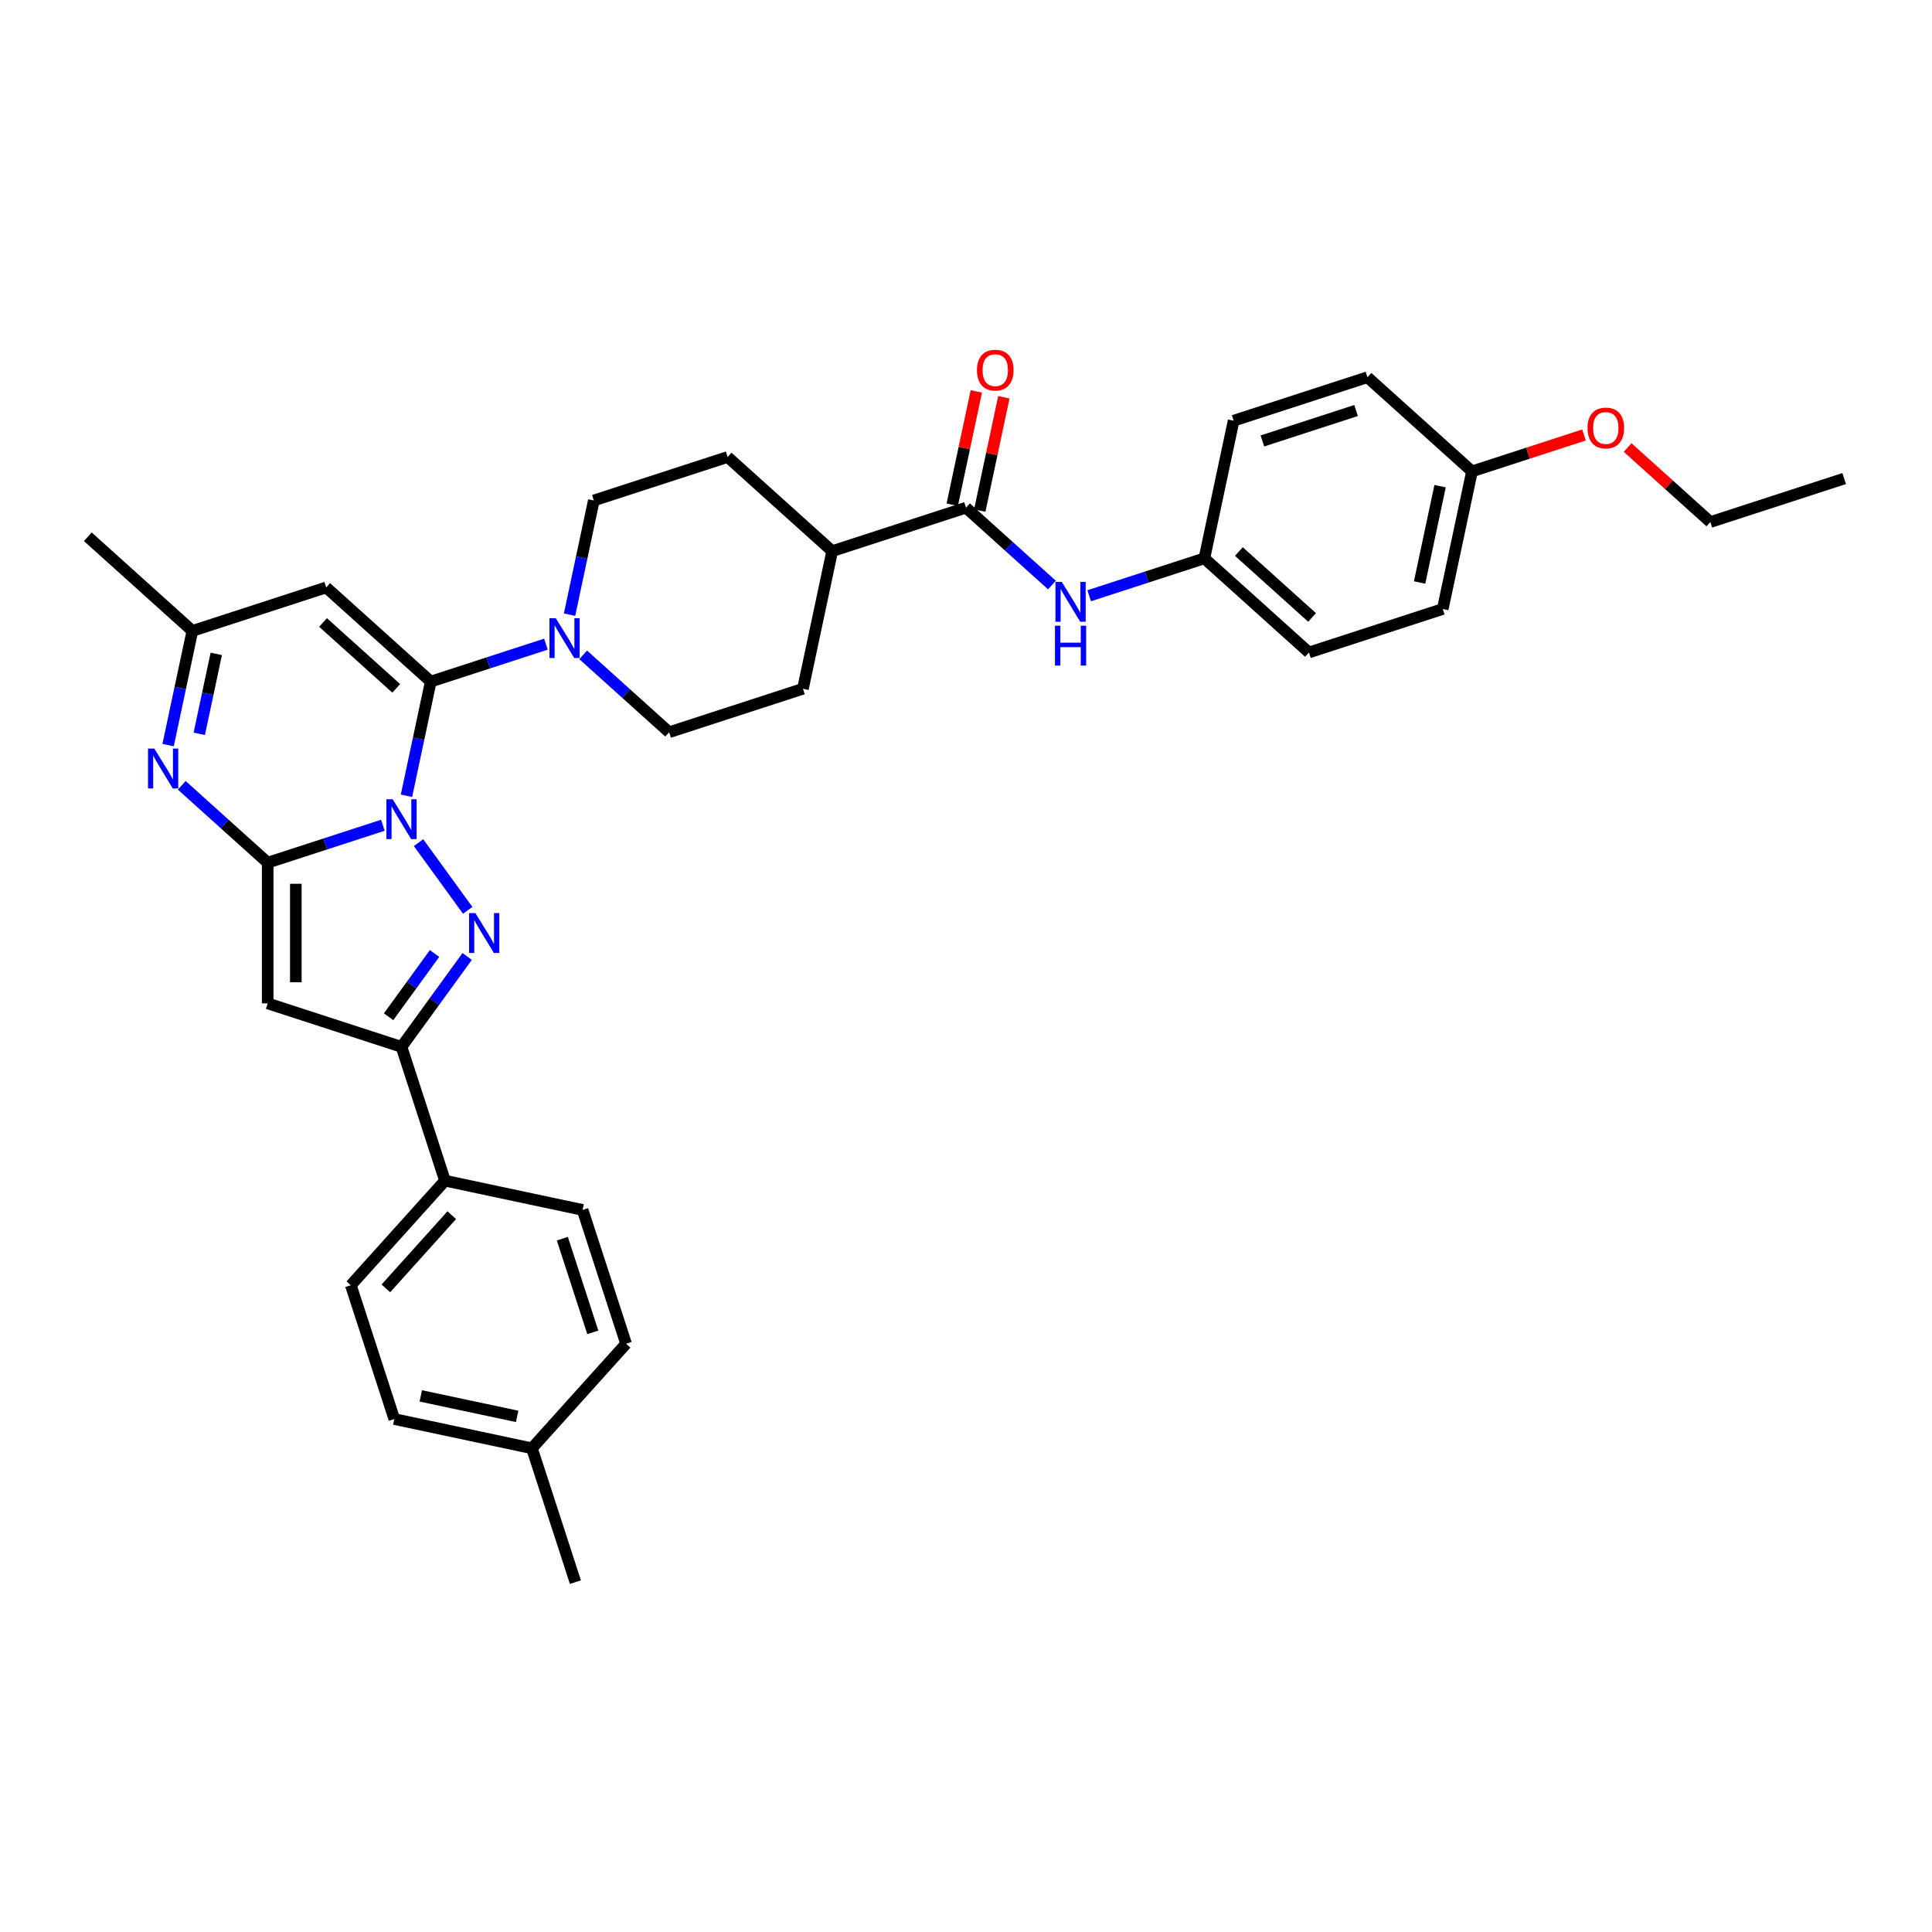 <?xml version='1.0' encoding='iso-8859-1'?>
<svg version='1.1' baseProfile='full'
              xmlns='http://www.w3.org/2000/svg'
                      xmlns:rdkit='http://www.rdkit.org/xml'
                      xmlns:xlink='http://www.w3.org/1999/xlink'
                  xml:space='preserve'
width='1000px' height='1000px' viewBox='0 0 1000 1000'>
<!-- END OF HEADER -->
<rect style='opacity:1.0;fill:#FFFFFF;stroke:none' width='1000' height='1000' x='0' y='0'> </rect>
<path class='bond-0' d='M 198.172,427.151 L 168.363,436.836' style='fill:none;fill-rule:evenodd;stroke:#0000FF;stroke-width:6px;stroke-linecap:butt;stroke-linejoin:miter;stroke-opacity:1' />
<path class='bond-0' d='M 168.363,436.836 L 138.553,446.522' style='fill:none;fill-rule:evenodd;stroke:#000000;stroke-width:6px;stroke-linecap:butt;stroke-linejoin:miter;stroke-opacity:1' />
<path class='bond-1' d='M 210.393,411.885 L 216.674,382.334' style='fill:none;fill-rule:evenodd;stroke:#0000FF;stroke-width:6px;stroke-linecap:butt;stroke-linejoin:miter;stroke-opacity:1' />
<path class='bond-1' d='M 216.674,382.334 L 222.955,352.784' style='fill:none;fill-rule:evenodd;stroke:#000000;stroke-width:6px;stroke-linecap:butt;stroke-linejoin:miter;stroke-opacity:1' />
<path class='bond-2' d='M 216.629,436.15 L 242.077,471.177' style='fill:none;fill-rule:evenodd;stroke:#0000FF;stroke-width:6px;stroke-linecap:butt;stroke-linejoin:miter;stroke-opacity:1' />
<path class='bond-3' d='M 138.553,446.522 L 138.553,519.347' style='fill:none;fill-rule:evenodd;stroke:#000000;stroke-width:6px;stroke-linecap:butt;stroke-linejoin:miter;stroke-opacity:1' />
<path class='bond-3' d='M 153.118,457.446 L 153.118,508.424' style='fill:none;fill-rule:evenodd;stroke:#000000;stroke-width:6px;stroke-linecap:butt;stroke-linejoin:miter;stroke-opacity:1' />
<path class='bond-4' d='M 138.553,446.522 L 116.314,426.498' style='fill:none;fill-rule:evenodd;stroke:#000000;stroke-width:6px;stroke-linecap:butt;stroke-linejoin:miter;stroke-opacity:1' />
<path class='bond-4' d='M 116.314,426.498 L 94.075,406.474' style='fill:none;fill-rule:evenodd;stroke:#0000FF;stroke-width:6px;stroke-linecap:butt;stroke-linejoin:miter;stroke-opacity:1' />
<path class='bond-6' d='M 222.955,352.784 L 168.836,304.054' style='fill:none;fill-rule:evenodd;stroke:#000000;stroke-width:6px;stroke-linecap:butt;stroke-linejoin:miter;stroke-opacity:1' />
<path class='bond-6' d='M 205.092,356.298 L 167.208,322.187' style='fill:none;fill-rule:evenodd;stroke:#000000;stroke-width:6px;stroke-linecap:butt;stroke-linejoin:miter;stroke-opacity:1' />
<path class='bond-7' d='M 222.955,352.784 L 252.765,343.098' style='fill:none;fill-rule:evenodd;stroke:#000000;stroke-width:6px;stroke-linecap:butt;stroke-linejoin:miter;stroke-opacity:1' />
<path class='bond-7' d='M 252.765,343.098 L 282.574,333.412' style='fill:none;fill-rule:evenodd;stroke:#0000FF;stroke-width:6px;stroke-linecap:butt;stroke-linejoin:miter;stroke-opacity:1' />
<path class='bond-5' d='M 241.805,495.067 L 224.81,518.46' style='fill:none;fill-rule:evenodd;stroke:#0000FF;stroke-width:6px;stroke-linecap:butt;stroke-linejoin:miter;stroke-opacity:1' />
<path class='bond-5' d='M 224.81,518.46 L 207.814,541.852' style='fill:none;fill-rule:evenodd;stroke:#000000;stroke-width:6px;stroke-linecap:butt;stroke-linejoin:miter;stroke-opacity:1' />
<path class='bond-5' d='M 224.923,493.524 L 213.026,509.898' style='fill:none;fill-rule:evenodd;stroke:#0000FF;stroke-width:6px;stroke-linecap:butt;stroke-linejoin:miter;stroke-opacity:1' />
<path class='bond-5' d='M 213.026,509.898 L 201.129,526.273' style='fill:none;fill-rule:evenodd;stroke:#000000;stroke-width:6px;stroke-linecap:butt;stroke-linejoin:miter;stroke-opacity:1' />
<path class='bond-34' d='M 138.553,519.347 L 207.814,541.852' style='fill:none;fill-rule:evenodd;stroke:#000000;stroke-width:6px;stroke-linecap:butt;stroke-linejoin:miter;stroke-opacity:1' />
<path class='bond-35' d='M 87.012,385.659 L 93.293,356.109' style='fill:none;fill-rule:evenodd;stroke:#0000FF;stroke-width:6px;stroke-linecap:butt;stroke-linejoin:miter;stroke-opacity:1' />
<path class='bond-35' d='M 93.293,356.109 L 99.574,326.558' style='fill:none;fill-rule:evenodd;stroke:#000000;stroke-width:6px;stroke-linecap:butt;stroke-linejoin:miter;stroke-opacity:1' />
<path class='bond-35' d='M 103.143,379.823 L 107.54,359.137' style='fill:none;fill-rule:evenodd;stroke:#0000FF;stroke-width:6px;stroke-linecap:butt;stroke-linejoin:miter;stroke-opacity:1' />
<path class='bond-35' d='M 107.54,359.137 L 111.937,338.452' style='fill:none;fill-rule:evenodd;stroke:#000000;stroke-width:6px;stroke-linecap:butt;stroke-linejoin:miter;stroke-opacity:1' />
<path class='bond-11' d='M 207.814,541.852 L 230.318,611.113' style='fill:none;fill-rule:evenodd;stroke:#000000;stroke-width:6px;stroke-linecap:butt;stroke-linejoin:miter;stroke-opacity:1' />
<path class='bond-9' d='M 168.836,304.054 L 99.574,326.558' style='fill:none;fill-rule:evenodd;stroke:#000000;stroke-width:6px;stroke-linecap:butt;stroke-linejoin:miter;stroke-opacity:1' />
<path class='bond-13' d='M 301.859,338.961 L 324.098,358.985' style='fill:none;fill-rule:evenodd;stroke:#0000FF;stroke-width:6px;stroke-linecap:butt;stroke-linejoin:miter;stroke-opacity:1' />
<path class='bond-13' d='M 324.098,358.985 L 346.336,379.009' style='fill:none;fill-rule:evenodd;stroke:#000000;stroke-width:6px;stroke-linecap:butt;stroke-linejoin:miter;stroke-opacity:1' />
<path class='bond-14' d='M 294.795,318.147 L 301.077,288.596' style='fill:none;fill-rule:evenodd;stroke:#0000FF;stroke-width:6px;stroke-linecap:butt;stroke-linejoin:miter;stroke-opacity:1' />
<path class='bond-14' d='M 301.077,288.596 L 307.358,259.045' style='fill:none;fill-rule:evenodd;stroke:#000000;stroke-width:6px;stroke-linecap:butt;stroke-linejoin:miter;stroke-opacity:1' />
<path class='bond-8' d='M 500,262.766 L 430.739,285.271' style='fill:none;fill-rule:evenodd;stroke:#000000;stroke-width:6px;stroke-linecap:butt;stroke-linejoin:miter;stroke-opacity:1' />
<path class='bond-10' d='M 500,262.766 L 522.239,282.79' style='fill:none;fill-rule:evenodd;stroke:#000000;stroke-width:6px;stroke-linecap:butt;stroke-linejoin:miter;stroke-opacity:1' />
<path class='bond-10' d='M 522.239,282.79 L 544.478,302.814' style='fill:none;fill-rule:evenodd;stroke:#0000FF;stroke-width:6px;stroke-linecap:butt;stroke-linejoin:miter;stroke-opacity:1' />
<path class='bond-15' d='M 507.123,264.28 L 513.358,234.948' style='fill:none;fill-rule:evenodd;stroke:#000000;stroke-width:6px;stroke-linecap:butt;stroke-linejoin:miter;stroke-opacity:1' />
<path class='bond-15' d='M 513.358,234.948 L 519.593,205.616' style='fill:none;fill-rule:evenodd;stroke:#FF0000;stroke-width:6px;stroke-linecap:butt;stroke-linejoin:miter;stroke-opacity:1' />
<path class='bond-15' d='M 492.877,261.252 L 499.111,231.92' style='fill:none;fill-rule:evenodd;stroke:#000000;stroke-width:6px;stroke-linecap:butt;stroke-linejoin:miter;stroke-opacity:1' />
<path class='bond-15' d='M 499.111,231.92 L 505.346,202.588' style='fill:none;fill-rule:evenodd;stroke:#FF0000;stroke-width:6px;stroke-linecap:butt;stroke-linejoin:miter;stroke-opacity:1' />
<path class='bond-30' d='M 99.574,326.558 L 45.455,277.828' style='fill:none;fill-rule:evenodd;stroke:#000000;stroke-width:6px;stroke-linecap:butt;stroke-linejoin:miter;stroke-opacity:1' />
<path class='bond-20' d='M 563.762,308.363 L 593.571,298.678' style='fill:none;fill-rule:evenodd;stroke:#0000FF;stroke-width:6px;stroke-linecap:butt;stroke-linejoin:miter;stroke-opacity:1' />
<path class='bond-20' d='M 593.571,298.678 L 623.381,288.992' style='fill:none;fill-rule:evenodd;stroke:#000000;stroke-width:6px;stroke-linecap:butt;stroke-linejoin:miter;stroke-opacity:1' />
<path class='bond-18' d='M 230.318,611.113 L 181.589,665.233' style='fill:none;fill-rule:evenodd;stroke:#000000;stroke-width:6px;stroke-linecap:butt;stroke-linejoin:miter;stroke-opacity:1' />
<path class='bond-18' d='M 233.833,628.977 L 199.722,666.861' style='fill:none;fill-rule:evenodd;stroke:#000000;stroke-width:6px;stroke-linecap:butt;stroke-linejoin:miter;stroke-opacity:1' />
<path class='bond-19' d='M 230.318,611.113 L 301.553,626.254' style='fill:none;fill-rule:evenodd;stroke:#000000;stroke-width:6px;stroke-linecap:butt;stroke-linejoin:miter;stroke-opacity:1' />
<path class='bond-12' d='M 430.739,285.271 L 376.619,236.541' style='fill:none;fill-rule:evenodd;stroke:#000000;stroke-width:6px;stroke-linecap:butt;stroke-linejoin:miter;stroke-opacity:1' />
<path class='bond-36' d='M 430.739,285.271 L 415.598,356.505' style='fill:none;fill-rule:evenodd;stroke:#000000;stroke-width:6px;stroke-linecap:butt;stroke-linejoin:miter;stroke-opacity:1' />
<path class='bond-16' d='M 346.336,379.009 L 415.598,356.505' style='fill:none;fill-rule:evenodd;stroke:#000000;stroke-width:6px;stroke-linecap:butt;stroke-linejoin:miter;stroke-opacity:1' />
<path class='bond-17' d='M 307.358,259.045 L 376.619,236.541' style='fill:none;fill-rule:evenodd;stroke:#000000;stroke-width:6px;stroke-linecap:butt;stroke-linejoin:miter;stroke-opacity:1' />
<path class='bond-23' d='M 181.589,665.233 L 204.093,734.494' style='fill:none;fill-rule:evenodd;stroke:#000000;stroke-width:6px;stroke-linecap:butt;stroke-linejoin:miter;stroke-opacity:1' />
<path class='bond-22' d='M 301.553,626.254 L 324.057,695.515' style='fill:none;fill-rule:evenodd;stroke:#000000;stroke-width:6px;stroke-linecap:butt;stroke-linejoin:miter;stroke-opacity:1' />
<path class='bond-22' d='M 291.076,641.144 L 306.829,689.627' style='fill:none;fill-rule:evenodd;stroke:#000000;stroke-width:6px;stroke-linecap:butt;stroke-linejoin:miter;stroke-opacity:1' />
<path class='bond-25' d='M 623.381,288.992 L 638.522,217.758' style='fill:none;fill-rule:evenodd;stroke:#000000;stroke-width:6px;stroke-linecap:butt;stroke-linejoin:miter;stroke-opacity:1' />
<path class='bond-26' d='M 623.381,288.992 L 677.501,337.722' style='fill:none;fill-rule:evenodd;stroke:#000000;stroke-width:6px;stroke-linecap:butt;stroke-linejoin:miter;stroke-opacity:1' />
<path class='bond-26' d='M 641.245,285.477 L 679.129,319.588' style='fill:none;fill-rule:evenodd;stroke:#000000;stroke-width:6px;stroke-linecap:butt;stroke-linejoin:miter;stroke-opacity:1' />
<path class='bond-21' d='M 761.903,243.983 L 746.762,315.217' style='fill:none;fill-rule:evenodd;stroke:#000000;stroke-width:6px;stroke-linecap:butt;stroke-linejoin:miter;stroke-opacity:1' />
<path class='bond-21' d='M 745.385,251.64 L 734.786,301.504' style='fill:none;fill-rule:evenodd;stroke:#000000;stroke-width:6px;stroke-linecap:butt;stroke-linejoin:miter;stroke-opacity:1' />
<path class='bond-29' d='M 761.903,243.983 L 790.89,234.565' style='fill:none;fill-rule:evenodd;stroke:#000000;stroke-width:6px;stroke-linecap:butt;stroke-linejoin:miter;stroke-opacity:1' />
<path class='bond-29' d='M 790.89,234.565 L 819.876,225.147' style='fill:none;fill-rule:evenodd;stroke:#FF0000;stroke-width:6px;stroke-linecap:butt;stroke-linejoin:miter;stroke-opacity:1' />
<path class='bond-38' d='M 761.903,243.983 L 707.783,195.253' style='fill:none;fill-rule:evenodd;stroke:#000000;stroke-width:6px;stroke-linecap:butt;stroke-linejoin:miter;stroke-opacity:1' />
<path class='bond-24' d='M 324.057,695.515 L 275.327,749.635' style='fill:none;fill-rule:evenodd;stroke:#000000;stroke-width:6px;stroke-linecap:butt;stroke-linejoin:miter;stroke-opacity:1' />
<path class='bond-37' d='M 204.093,734.494 L 275.327,749.635' style='fill:none;fill-rule:evenodd;stroke:#000000;stroke-width:6px;stroke-linecap:butt;stroke-linejoin:miter;stroke-opacity:1' />
<path class='bond-37' d='M 217.806,722.518 L 267.67,733.117' style='fill:none;fill-rule:evenodd;stroke:#000000;stroke-width:6px;stroke-linecap:butt;stroke-linejoin:miter;stroke-opacity:1' />
<path class='bond-32' d='M 275.327,749.635 L 297.831,818.896' style='fill:none;fill-rule:evenodd;stroke:#000000;stroke-width:6px;stroke-linecap:butt;stroke-linejoin:miter;stroke-opacity:1' />
<path class='bond-28' d='M 638.522,217.758 L 707.783,195.253' style='fill:none;fill-rule:evenodd;stroke:#000000;stroke-width:6px;stroke-linecap:butt;stroke-linejoin:miter;stroke-opacity:1' />
<path class='bond-28' d='M 653.412,228.234 L 701.895,212.481' style='fill:none;fill-rule:evenodd;stroke:#000000;stroke-width:6px;stroke-linecap:butt;stroke-linejoin:miter;stroke-opacity:1' />
<path class='bond-27' d='M 677.501,337.722 L 746.762,315.217' style='fill:none;fill-rule:evenodd;stroke:#000000;stroke-width:6px;stroke-linecap:butt;stroke-linejoin:miter;stroke-opacity:1' />
<path class='bond-31' d='M 842.452,231.643 L 863.868,250.926' style='fill:none;fill-rule:evenodd;stroke:#FF0000;stroke-width:6px;stroke-linecap:butt;stroke-linejoin:miter;stroke-opacity:1' />
<path class='bond-31' d='M 863.868,250.926 L 885.284,270.209' style='fill:none;fill-rule:evenodd;stroke:#000000;stroke-width:6px;stroke-linecap:butt;stroke-linejoin:miter;stroke-opacity:1' />
<path class='bond-33' d='M 885.284,270.209 L 954.545,247.704' style='fill:none;fill-rule:evenodd;stroke:#000000;stroke-width:6px;stroke-linecap:butt;stroke-linejoin:miter;stroke-opacity:1' />
<path  class='atom-0' d='M 203.255 413.706
L 210.013 424.629
Q 210.683 425.707, 211.761 427.659
Q 212.839 429.611, 212.897 429.727
L 212.897 413.706
L 215.636 413.706
L 215.636 434.33
L 212.81 434.33
L 205.557 422.386
Q 204.712 420.988, 203.809 419.386
Q 202.935 417.784, 202.673 417.289
L 202.673 434.33
L 199.993 434.33
L 199.993 413.706
L 203.255 413.706
' fill='#0000FF'/>
<path  class='atom-3' d='M 246.061 472.623
L 252.819 483.546
Q 253.489 484.624, 254.567 486.576
Q 255.645 488.528, 255.703 488.644
L 255.703 472.623
L 258.441 472.623
L 258.441 493.247
L 255.616 493.247
L 248.362 481.303
Q 247.518 479.905, 246.615 478.303
Q 245.741 476.701, 245.478 476.206
L 245.478 493.247
L 242.798 493.247
L 242.798 472.623
L 246.061 472.623
' fill='#0000FF'/>
<path  class='atom-5' d='M 79.874 387.48
L 86.632 398.404
Q 87.302 399.482, 88.38 401.433
Q 89.458 403.385, 89.516 403.502
L 89.516 387.48
L 92.255 387.48
L 92.255 408.104
L 89.429 408.104
L 82.176 396.161
Q 81.331 394.763, 80.428 393.161
Q 79.554 391.558, 79.292 391.063
L 79.292 408.104
L 76.612 408.104
L 76.612 387.48
L 79.874 387.48
' fill='#0000FF'/>
<path  class='atom-8' d='M 287.658 319.967
L 294.416 330.891
Q 295.086 331.969, 296.164 333.921
Q 297.242 335.872, 297.3 335.989
L 297.3 319.967
L 300.038 319.967
L 300.038 340.591
L 297.212 340.591
L 289.959 328.648
Q 289.114 327.25, 288.211 325.648
Q 287.337 324.045, 287.075 323.55
L 287.075 340.591
L 284.395 340.591
L 284.395 319.967
L 287.658 319.967
' fill='#0000FF'/>
<path  class='atom-11' d='M 549.561 301.184
L 556.319 312.108
Q 556.989 313.186, 558.067 315.137
Q 559.145 317.089, 559.203 317.206
L 559.203 301.184
L 561.941 301.184
L 561.941 321.808
L 559.116 321.808
L 551.862 309.865
Q 551.018 308.467, 550.114 306.864
Q 549.241 305.262, 548.978 304.767
L 548.978 321.808
L 546.298 321.808
L 546.298 301.184
L 549.561 301.184
' fill='#0000FF'/>
<path  class='atom-11' d='M 546.051 323.871
L 548.847 323.871
L 548.847 332.639
L 559.392 332.639
L 559.392 323.871
L 562.189 323.871
L 562.189 344.495
L 559.392 344.495
L 559.392 334.969
L 548.847 334.969
L 548.847 344.495
L 546.051 344.495
L 546.051 323.871
' fill='#0000FF'/>
<path  class='atom-16' d='M 505.674 191.591
Q 505.674 186.638, 508.121 183.871
Q 510.568 181.104, 515.141 181.104
Q 519.715 181.104, 522.162 183.871
Q 524.609 186.638, 524.609 191.591
Q 524.609 196.601, 522.133 199.456
Q 519.656 202.281, 515.141 202.281
Q 510.597 202.281, 508.121 199.456
Q 505.674 196.63, 505.674 191.591
M 515.141 199.951
Q 518.287 199.951, 519.977 197.854
Q 521.696 195.727, 521.696 191.591
Q 521.696 187.541, 519.977 185.502
Q 518.287 183.434, 515.141 183.434
Q 511.995 183.434, 510.277 185.473
Q 508.587 187.512, 508.587 191.591
Q 508.587 195.756, 510.277 197.854
Q 511.995 199.951, 515.141 199.951
' fill='#FF0000'/>
<path  class='atom-30' d='M 821.697 221.537
Q 821.697 216.585, 824.144 213.818
Q 826.591 211.05, 831.164 211.05
Q 835.738 211.05, 838.185 213.818
Q 840.632 216.585, 840.632 221.537
Q 840.632 226.548, 838.156 229.402
Q 835.68 232.228, 831.164 232.228
Q 826.62 232.228, 824.144 229.402
Q 821.697 226.577, 821.697 221.537
M 831.164 229.897
Q 834.31 229.897, 836 227.8
Q 837.719 225.674, 837.719 221.537
Q 837.719 217.488, 836 215.449
Q 834.31 213.381, 831.164 213.381
Q 828.018 213.381, 826.3 215.42
Q 824.61 217.459, 824.61 221.537
Q 824.61 225.703, 826.3 227.8
Q 828.018 229.897, 831.164 229.897
' fill='#FF0000'/>
</svg>
